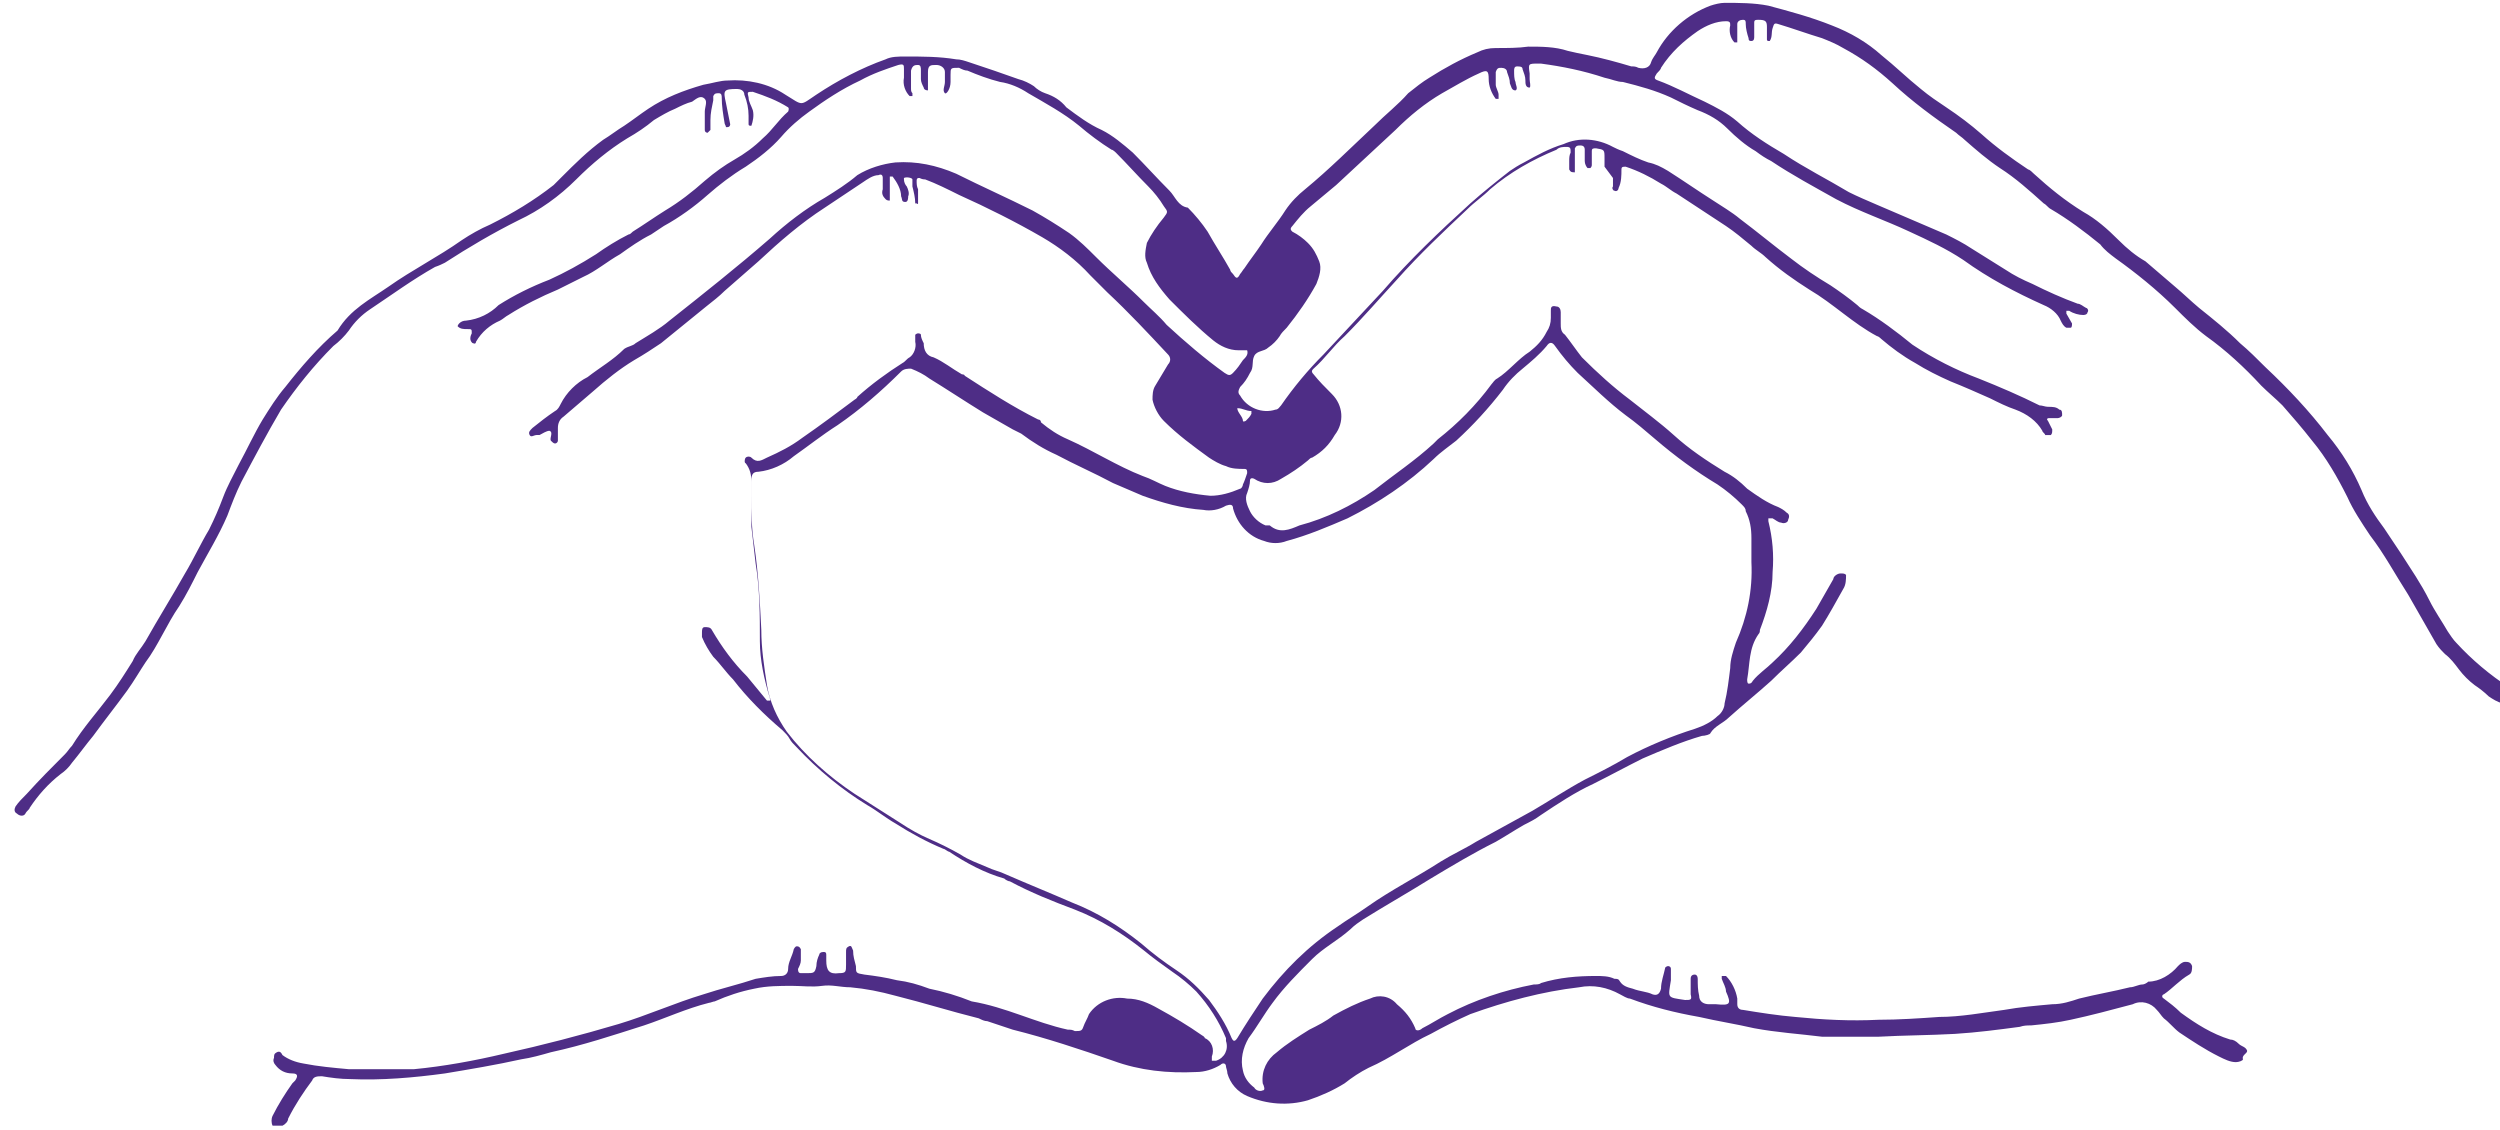 <!--?xml version="1.0" encoding="UTF-8"?-->
<svg viewBox="0 0 177 80" version="1.1" xmlns:xlink="http://www.w3.org/1999/xlink" xmlns="http://www.w3.org/2000/svg">
  <defs>
    <style>
      .cls-1 {
        fill: none;
      }

      .cls-2 {
        fill: #4e2d86;
      }

      .cls-3 {
        clip-path: url(#clippath);
      }
    </style>
    <clipPath id="clippath">
      <rect height="80" width="177" class="cls-1"></rect>
    </clipPath>
  </defs>
  <!-- Generator: Adobe Illustrator 28.6.0, SVG Export Plug-In . SVG Version: 1.2.0 Build 709)  -->
  <g>
    <g id="Layer_1">
      <g class="cls-3">
        <g id="Group_95">
          <path d="M113.6,11.8c0-.2,0-.4,0-.6,0-.6,0-.6-.6-.7-.2,0-.3,0-.3.2,0,.3,0,.7,0,1,0,0,0,.1-.1.2,0,0,0,0,0,0,0,0-.1,0-.2,0-.1-.1-.2-.3-.2-.5,0-.3,0-.5,0-.8,0-.2-.1-.3-.3-.3,0,0,0,0,0,0-.2,0-.3,0-.4.2,0,.1,0,.2,0,.4,0,.3,0,.7,0,1,0,.1,0,.3,0,.3-.2,0-.3,0-.4-.2,0-.2,0-.4,0-.6,0-.2,0-.4.1-.6,0-.3,0-.4-.3-.4-.2,0-.5,0-.7.2-1.7.7-3.3,1.6-4.7,2.8-.5.5-1.1.9-1.6,1.4-1.7,1.6-3.4,3.2-5,5-1.2,1.3-2.4,2.7-3.7,4-.8.7-1.4,1.6-2.2,2.3-.1.1-.2.2,0,.4.4.5.8.9,1.3,1.4.8.8.9,2,.2,2.9-.4.7-.9,1.2-1.6,1.6-.1,0-.2.1-.3.2-.6.5-1.2.9-1.9,1.3-.6.4-1.3.4-1.9,0-.2-.1-.3,0-.3.1,0,.3-.1.6-.2.9-.2.4,0,.9.2,1.3.2.4.6.8,1.1,1,0,0,.2,0,.3,0,.7.6,1.4.3,2.1,0,1.9-.5,3.7-1.4,5.3-2.5,1.4-1.1,2.9-2.1,4.2-3.3,0,0,.2-.2.3-.3,1.4-1.1,2.7-2.4,3.8-3.9.1-.1.2-.3.4-.4.8-.5,1.5-1.4,2.3-1.9.5-.4.9-.8,1.2-1.4.2-.3.3-.6.3-1,0-.2,0-.3,0-.5,0-.2,0-.4.4-.3.2,0,.3.2.3.4,0,.3,0,.6,0,.8,0,.3,0,.6.3.8.4.5.8,1.1,1.2,1.6,1.1,1.1,2.2,2.1,3.4,3,1,.8,2.1,1.6,3.1,2.5,1.1,1,2.3,1.8,3.6,2.6.6.3,1.1.7,1.6,1.2.7.5,1.4,1,2.2,1.3.2.1.4.2.6.4.2.1.2.3.1.5,0,.2-.3.3-.5.2-.2,0-.4-.2-.6-.3,0,0-.2,0-.3,0,0,0,0,.2,0,.2.3,1.2.4,2.4.3,3.6,0,1.4-.4,2.8-.9,4.1,0,.1,0,.2-.1.3-.7,1-.6,2.1-.8,3.2,0,.1,0,.3.1.3.1,0,.2,0,.3-.2.4-.5,1-.9,1.4-1.3,1.2-1.1,2.2-2.4,3.1-3.8.4-.7.8-1.4,1.2-2.1,0-.2.3-.4.5-.4.2,0,.3,0,.4.1,0,.3,0,.7-.2,1-.5.9-1,1.8-1.5,2.6-.5.7-1,1.3-1.5,1.9-.7.7-1.4,1.3-2.1,2-1,.9-2,1.7-3,2.6-.4.4-1,.6-1.3,1.1,0,.1-.4.2-.6.2-1.4.4-2.8,1-4.2,1.6-1.2.6-2.3,1.2-3.5,1.8-1.3.6-2.5,1.4-3.7,2.2-.4.3-.8.5-1.2.7-.7.4-1.3.8-2,1.2-1.6.8-3.1,1.7-4.6,2.6-1.6,1-3.2,1.9-4.8,2.9-.3.2-.6.4-.9.7-.9.8-1.9,1.3-2.7,2.1-1,1-2,2-2.8,3.1-.6.8-1.1,1.7-1.7,2.5-.4.7-.6,1.5-.4,2.3.1.5.4.9.8,1.2.1.2.4.3.6.2.2,0,.1-.3,0-.5-.1-.9.3-1.7,1-2.2.7-.6,1.5-1.1,2.3-1.6.6-.3,1.2-.6,1.7-1,.9-.5,1.7-.9,2.6-1.2.6-.3,1.4-.2,1.9.4.6.5,1,1,1.3,1.7,0,.2.3.2.5,0,.6-.3,1.2-.7,1.8-1,1.9-1,4-1.7,6.1-2.1.2,0,.4,0,.5-.1,1.3-.4,2.6-.5,3.9-.5.4,0,.9,0,1.3.2.2,0,.3,0,.4.2.2.3.5.4.9.5.5.2,1,.2,1.4.4.3.1.5,0,.6-.4,0-.5.2-1,.3-1.5,0,0,.1-.1.2-.1,0,0,.2,0,.2.2,0,.3,0,.6,0,.8-.2,1.3-.3,1.2,1,1.4.4,0,.5,0,.4-.4,0-.4,0-.8,0-1.1,0-.2.1-.3.3-.3.1,0,.2.1.2.3,0,.4,0,.8.1,1.2,0,.4.3.6.7.6.2,0,.3,0,.5,0,1,.1,1.1,0,.7-.9,0-.3-.2-.6-.3-.9,0,0,0-.2,0-.2,0,0,.2,0,.3,0,0,0,0,0,0,0,.4.4.7,1,.8,1.6,0,.1,0,.2,0,.4,0,.3.2.4.4.4,1.2.2,2.5.4,3.7.5,2,.2,3.9.3,5.9.2,1.4,0,2.9-.1,4.3-.2,1.5,0,3.1-.3,4.6-.5,1.1-.2,2.3-.3,3.4-.4.7,0,1.3-.2,1.9-.4,1.2-.3,2.4-.5,3.6-.8.3,0,.6-.2.9-.2.1,0,.3-.1.4-.2.8,0,1.6-.5,2.1-1.1.1-.1.3-.3.5-.3s.4,0,.5.3c0,.2,0,.5-.2.6-.7.4-1.2,1-1.8,1.4-.1,0-.2.2,0,.3.4.3.8.6,1.2,1,1.1.8,2.2,1.5,3.5,1.9.2,0,.4.1.6.3.2.2.5.2.6.5,0,.2-.4.3-.3.6,0,.1-.3.2-.5.2-.4,0-.8-.2-1.2-.4-1-.5-1.9-1.1-2.8-1.7-.4-.3-.7-.7-1.1-1-.2-.2-.3-.4-.5-.6-.4-.5-1.1-.7-1.7-.4-1.5.4-3,.8-4.4,1.1-.9.2-1.8.3-2.8.4-.3,0-.5,0-.8.1-1.5.2-3,.4-4.6.5-1.8.1-3.6.1-5.4.2-1.3,0-2.7,0-4,0-1.6-.2-3.2-.3-4.8-.6-1.3-.3-2.6-.5-3.9-.8-1.7-.3-3.3-.7-4.9-1.3-.2,0-.5-.2-.7-.3-.9-.5-1.9-.7-2.9-.5-2.6.3-5.2,1-7.7,1.9-.9.4-1.9.9-2.8,1.4-1.5.7-2.8,1.7-4.4,2.4-.6.3-1.2.7-1.7,1.1-.8.5-1.7.9-2.6,1.2-1.4.4-2.9.3-4.3-.3-.7-.3-1.2-.9-1.4-1.6,0-.2-.1-.4-.1-.5,0-.2-.2-.3-.4-.1-.5.3-1.1.5-1.7.5-2,.1-4-.1-5.9-.8-2.3-.8-4.7-1.6-7.1-2.2-.6-.2-1.2-.4-1.8-.6-.2,0-.4-.1-.6-.2-2-.5-3.9-1.1-5.9-1.6-1.1-.3-2.1-.5-3.2-.6-.7,0-1.3-.2-2-.1s-1.4,0-2.1,0c-.9,0-1.8,0-2.7.2-1,.2-1.9.5-2.8.9-.1,0-.3.1-.4.1-1.6.4-3.1,1.1-4.6,1.6-2.2.7-4.3,1.4-6.6,1.9-.7.2-1.4.4-2.1.5-1.8.4-3.6.7-5.4,1-2.2.3-4.5.5-6.7.4-.7,0-1.4-.1-2-.2-.3,0-.6,0-.7.3-.6.8-1.2,1.7-1.7,2.7,0,.2-.2.4-.4.5-.2,0-.6,0-.7,0-.1-.2-.1-.5,0-.7.4-.8.9-1.6,1.4-2.3,0,0,.1-.1.2-.2.2-.3.2-.5-.2-.5-.5,0-.9-.2-1.2-.6-.1-.1-.2-.3-.1-.5,0-.2,0-.3.2-.4.2-.1.3,0,.4.2.4.3.9.5,1.5.6,1,.2,2.1.3,3.2.4,1.5,0,3.1,0,4.6,0,2.1-.2,4.3-.6,6.4-1.1,2.7-.6,5.4-1.3,8.1-2.1,2-.6,4-1.5,6-2.1,1.2-.4,2.5-.7,3.7-1.1.6-.1,1.2-.2,1.8-.2.3,0,.5-.2.5-.5,0-.5.3-.9.4-1.4,0,0,.1-.2.2-.2.1,0,.2,0,.3.2,0,.3,0,.6,0,.8,0,.2-.1.4-.2.6,0,.1,0,.3.2.3,0,0,0,0,0,0h.4c.5,0,.6,0,.7-.5,0-.3.1-.6.2-.8,0-.1.1-.2.3-.2,0,0,0,0,0,0,.1,0,.2,0,.2.2,0,.1,0,.2,0,.4,0,.7.2,1,.9.9.5,0,.5-.1.5-.6,0-.3,0-.6,0-.9,0-.2,0-.3.2-.4s.2.1.3.3c0,.4.1.7.2,1.1,0,.5,0,.5.6.6.8.1,1.5.2,2.3.4.8.1,1.5.3,2.3.6,1,.2,2,.5,3,.9,2.4.4,4.5,1.5,6.8,2,.2,0,.3,0,.5.1.4,0,.5,0,.6-.3.1-.3.3-.6.4-.9.6-.9,1.7-1.3,2.7-1.1.8,0,1.5.3,2.2.7,1.1.6,2.1,1.2,3.1,1.9,0,0,.2.1.2.2.5.2.7.8.5,1.3,0,.1,0,.3,0,.3,0,0,.2,0,.3,0,.6-.2.9-.8.7-1.4,0,0,0-.1,0-.2-.5-1.2-1.2-2.3-2.1-3.3-.5-.5-1.1-1-1.7-1.4-.7-.5-1.4-1-2-1.5-1.5-1.2-3.1-2.2-4.9-2.9-1.6-.6-3.1-1.2-4.6-2-.1,0-.3-.1-.4-.2-1.4-.4-2.7-1.1-3.9-1.9-.1,0-.3-.2-.4-.2-1.2-.5-2.3-1.1-3.4-1.8-.7-.4-1.3-.9-2-1.3-1.8-1.1-3.5-2.5-5-4.1-.2-.2-.4-.4-.5-.6-.1-.2-.3-.4-.5-.6-1.3-1.1-2.5-2.3-3.5-3.6-.5-.5-.9-1.1-1.4-1.6-.3-.4-.6-.9-.8-1.4,0,0,0-.2,0-.3,0-.2,0-.4.2-.4.2,0,.4,0,.5.2.7,1.2,1.5,2.3,2.5,3.3.5.6.9,1.1,1.4,1.7,0,0,0,0,.2,0,.1,0,0-.1,0-.2-.4-1.3-.7-2.7-.7-4,0-1.8,0-3.7-.3-5.5-.1-.9-.2-1.7-.3-2.6,0-.6,0-1.2,0-1.9,0-.4,0-.9,0-1.3,0-.5-.1-.9-.4-1.3-.1,0-.1-.3,0-.4,0,0,0,0,0,0,.1-.1.3-.1.4,0,0,0,0,0,0,0,.4.4.7.2,1.1,0,.9-.4,1.7-.8,2.5-1.4,1.3-.9,2.5-1.8,3.7-2.7,0,0,.2-.1.2-.2,1-.9,2.1-1.7,3.2-2.4.2-.1.3-.3.5-.4.3-.2.5-.7.4-1.1,0-.2,0-.4,0-.5,0,0,.1-.1.2-.1,0,0,.2,0,.2.1,0,.2.1.4.2.6,0,.5.2.9.7,1,.7.3,1.3.8,2,1.2,0,0,.2,0,.2.1,1.7,1.1,3.4,2.2,5.2,3.1,0,0,.2,0,.2.2.6.5,1.2.9,1.9,1.2,1.8.8,3.5,1.9,5.3,2.6.6.2,1.1.5,1.6.7,1,.4,2.1.6,3.2.7.7,0,1.4-.2,2.1-.5.1,0,.2-.2.2-.3.1-.2.2-.5.3-.8,0-.2,0-.3-.2-.3-.4,0-.9,0-1.3-.2-.4-.1-.9-.4-1.2-.6-1.1-.8-2.2-1.6-3.2-2.6-.4-.4-.7-1-.8-1.5,0-.3,0-.7.2-1,.3-.5.6-1,.9-1.5.2-.2.2-.5,0-.7,0,0,0,0,0,0-1.4-1.5-2.8-3-4.3-4.4-.4-.4-.8-.8-1.2-1.2-1-1.1-2.2-2-3.4-2.7-1.9-1.1-3.9-2.1-5.9-3-.8-.4-1.6-.8-2.4-1.1-.1,0-.2,0-.4-.1-.1,0-.2,0-.2.2,0,.2,0,.4.1.6,0,.3,0,.7,0,1,0,0,0,.1-.1,0,0,0-.1,0-.1,0,0-.4-.1-.8-.2-1.2,0-.2,0-.4,0-.5,0-.1-.4-.2-.6-.1,0,0,0,0,0,.1,0,.2.1.4.2.5.1.2.2.5.1.7,0,.1,0,.4-.2.4-.3,0-.2-.2-.3-.4,0-.5-.3-1-.6-1.4,0,0-.2,0-.2,0,0,0,0,0,0,0,0,.5,0,1,0,1.5,0,0,0,.2,0,.2-.1,0-.2,0-.3-.1-.2-.2-.3-.4-.2-.7,0-.2,0-.5,0-.8,0-.2-.1-.3-.3-.2-.4,0-.8.3-1.1.5-.9.6-1.8,1.2-2.7,1.8-1.7,1.1-3.2,2.4-4.7,3.8-.8.7-1.6,1.4-2.4,2.1-.4.4-.8.7-1.3,1.1-1.1.9-2.1,1.7-3.2,2.6-.6.4-1.2.8-1.9,1.2-1,.6-2,1.4-2.9,2.2-.7.6-1.4,1.2-2.1,1.8-.3.2-.4.5-.4.8,0,.3,0,.6,0,.9,0,.1-.1.2-.2.2,0,0,0,0,0,0-.1,0-.2-.1-.3-.2-.1-.2.2-.6-.1-.7-.2,0-.5.2-.7.3,0,0-.1,0-.2,0-.2,0-.4.2-.5,0s0-.3.2-.5c.5-.4,1-.8,1.6-1.2.2-.1.3-.3.4-.5.4-.8,1.1-1.5,1.9-1.9.9-.7,1.8-1.2,2.6-2,.3-.2.6-.2.8-.4.8-.5,1.7-1,2.4-1.6,2.4-1.9,4.8-3.8,7.1-5.8,1.2-1.1,2.5-2.1,3.9-2.9.8-.5,1.6-1,2.3-1.6.8-.5,1.8-.8,2.7-.9,1.5-.1,2.9.2,4.3.8,1.8.9,3.6,1.7,5.4,2.6.9.5,1.7,1,2.6,1.6.7.5,1.3,1.1,1.9,1.7,1.1,1.1,2.3,2.1,3.4,3.2.5.5,1.1,1,1.6,1.6,1.3,1.2,2.7,2.4,4.1,3.4.3.2.4.2.6,0,.3-.3.5-.6.7-.9.2-.2.4-.4.3-.7,0,0-.4,0-.6,0-.7,0-1.3-.3-1.8-.7-1.1-.9-2.1-1.9-3.1-2.9-.7-.8-1.3-1.6-1.6-2.6-.2-.4-.1-.9,0-1.4.3-.6.7-1.2,1.2-1.8.3-.4.3-.4,0-.8-.3-.5-.7-1-1.1-1.4-.8-.8-1.5-1.6-2.3-2.4,0,0-.2-.2-.3-.2-.8-.5-1.6-1.1-2.3-1.7-1.1-.9-2.4-1.6-3.6-2.3-.6-.4-1.3-.7-2-.8-.8-.2-1.6-.5-2.3-.8-.2,0-.4-.1-.6-.2-.6,0-.6,0-.6.5,0,.2,0,.3,0,.5,0,.5-.3.9-.4.8-.2-.2,0-.5,0-.8,0-.2,0-.4,0-.7,0-.3-.3-.5-.6-.5-.4,0-.6,0-.6.5,0,.3,0,.7,0,1,0,.1,0,.3,0,.3-.2,0-.3-.1-.3-.2-.1-.2-.2-.4-.2-.6,0-.2,0-.4,0-.6,0-.2,0-.4-.2-.4s-.4,0-.5.4c0,.4,0,.8,0,1.2,0,.2,0,.3.1.4,0,0,0,.1,0,.2,0,0-.1,0-.2,0-.3-.3-.5-.8-.4-1.3,0-.2,0-.4,0-.6,0-.3,0-.4-.4-.3-.9.3-1.8.6-2.7,1.1-1.3.6-2.5,1.4-3.6,2.2-.7.5-1.4,1.1-2,1.8-.7.8-1.6,1.5-2.5,2.1-1,.6-1.9,1.3-2.7,2-.9.8-2,1.6-3.1,2.2-.3.2-.6.4-.9.6-.8.4-1.5.9-2.2,1.4-.9.5-1.7,1.2-2.6,1.6-.6.3-1.2.6-1.8.9-1.2.5-2.4,1.1-3.5,1.8-.2.1-.4.3-.6.4-.7.3-1.3.8-1.7,1.5,0,0,0,.2-.2.1-.1,0-.2-.2-.2-.3,0-.1,0-.2.1-.4,0-.3,0-.3-.3-.3s-.5,0-.7-.2c0-.1.2-.4.6-.4.9-.1,1.7-.5,2.3-1.1,1.1-.7,2.3-1.3,3.6-1.8,1.1-.5,2.2-1.1,3.3-1.8.7-.5,1.5-1,2.3-1.4.1,0,.2-.1.3-.2.8-.5,1.5-1,2.3-1.5,1-.6,1.9-1.3,2.8-2.1.7-.6,1.4-1.1,2.1-1.5.7-.4,1.4-.9,2-1.5.7-.6,1.1-1.3,1.8-1.9,0,0,.1-.2,0-.3-.8-.5-1.6-.8-2.5-1.1-.4,0-.4,0-.3.4,0,.3.2.6.3.9.1.4,0,.8-.1,1.1,0,0,0,0-.1,0,0,0-.1,0-.1-.1,0-.2,0-.4,0-.6,0-.5-.1-1-.3-1.5,0-.3-.3-.4-.5-.4-1,0-1,.1-.8,1,.1.5.2,1,.3,1.5,0,0,0,.2-.2.2,0,0,0,0,0,0,0,0-.1,0-.1,0,0-.1-.1-.2-.1-.3-.1-.6-.2-1.2-.2-1.8,0-.1,0-.3-.2-.3-.2,0-.3,0-.4.2,0,0,0,.2,0,.3-.1.5-.2.9-.2,1.4,0,.3,0,.5,0,.7,0,0-.1.1-.2.2,0,0-.2,0-.2-.2,0-.4,0-.9,0-1.3,0-.3.2-.7,0-.9-.3-.3-.6,0-.9.2-.4.1-.8.3-1.2.5-.5.2-1,.5-1.5.8-.6.5-1.2.9-1.9,1.3-1.3.8-2.5,1.8-3.6,2.9-1.2,1.2-2.6,2.2-4.1,2.9-1.8.9-3.5,1.9-5.2,3-.2.1-.4.2-.7.3-1.6.9-3.1,2-4.6,3-.6.4-1.1.9-1.5,1.5-.3.4-.7.8-1.1,1.1-1.4,1.4-2.6,2.9-3.7,4.5-1,1.7-1.9,3.4-2.8,5.1-.4.8-.7,1.6-1,2.4-.6,1.4-1.4,2.7-2.1,4-.4.8-.8,1.6-1.3,2.4-.9,1.3-1.5,2.8-2.4,4-.4.6-.8,1.3-1.3,2-.8,1.1-1.6,2.1-2.4,3.2-.5.6-1,1.3-1.5,1.9-.2.3-.5.6-.8.8-.9.7-1.6,1.5-2.2,2.4,0,.1-.2.2-.3.4-.1.2-.4.2-.6,0,0,0,0,0,0,0-.2-.1-.2-.3-.1-.5,0,0,0,0,0,0,.2-.3.5-.6.8-.9.9-1,1.8-1.9,2.7-2.8.2-.2.3-.4.5-.6.8-1.3,1.8-2.4,2.7-3.6.6-.8,1.1-1.6,1.6-2.4.2-.5.6-.9.9-1.4.9-1.6,1.9-3.2,2.8-4.8.6-1,1.1-2.1,1.7-3.1.4-.8.7-1.5,1-2.3.3-.8.7-1.5,1.1-2.3.6-1.1,1.1-2.2,1.7-3.2.5-.8,1-1.6,1.6-2.3,1.1-1.4,2.3-2.8,3.7-4h0c.9-1.5,2.3-2.2,3.6-3.1,1.7-1.2,3.5-2.1,5.2-3.3.6-.4,1.3-.8,2-1.1,1.6-.8,3.1-1.7,4.5-2.8.2-.2.4-.4.6-.6.9-.9,1.8-1.8,2.9-2.6.5-.3,1-.7,1.5-1,.6-.4,1.1-.8,1.7-1.2,1.2-.8,2.5-1.3,3.9-1.7.6-.1,1.2-.3,1.7-.3,1.4-.1,2.9.2,4.1,1,1.3.8,1,.8,2.2,0,1.5-1,3.2-1.9,4.9-2.5.4-.2.9-.2,1.4-.2,1.2,0,2.4,0,3.6.2.3,0,.6.1.9.2,1.2.4,2.4.8,3.5,1.2.4.1.8.3,1.1.5.2.2.5.4.8.5.6.2,1.1.5,1.5,1,.8.6,1.6,1.2,2.5,1.6.8.4,1.5,1,2.2,1.6.9.9,1.7,1.8,2.6,2.7.4.4.6,1.1,1.3,1.2.5.5,1,1.1,1.4,1.7.5.9,1.1,1.8,1.6,2.7,0,.1.1.2.2.3.2.3.3.4.5,0,.1-.1.2-.3.3-.4.4-.6.8-1.1,1.2-1.7.5-.8,1.2-1.6,1.7-2.4.4-.6.9-1.1,1.4-1.5,1.7-1.4,3.3-3,4.9-4.5.8-.8,1.7-1.5,2.4-2.3.5-.4,1-.8,1.5-1.1,1.1-.7,2.2-1.3,3.4-1.8.4-.2.8-.3,1.3-.3.8,0,1.6,0,2.3-.1.9,0,1.9,0,2.8.3.4.1.9.2,1.4.3,1,.2,2.1.5,3.1.8.2,0,.3,0,.5.1.4.1.8,0,.9-.4.1-.3.3-.5.4-.7.8-1.5,2.2-2.7,3.8-3.3.3-.1.7-.2,1-.2,1,0,2.1,0,3.1.2,1.5.4,3,.8,4.5,1.4,1.3.5,2.5,1.2,3.5,2.1,1,.8,1.8,1.6,2.8,2.4.6.5,1.2.9,1.8,1.3.9.6,1.7,1.2,2.5,1.9,1,.9,2.1,1.7,3.3,2.5.1,0,.3.2.4.3,1.1,1,2.2,1.9,3.5,2.7.9.5,1.7,1.2,2.5,2,.6.6,1.2,1.1,1.9,1.5.7.6,1.4,1.2,2.1,1.8.6.5,1.1,1,1.7,1.5,1,.8,2,1.6,2.9,2.5.6.5,1.2,1.1,1.8,1.7,1.6,1.5,3.1,3.1,4.4,4.8,1,1.2,1.8,2.5,2.4,3.9.4,1,1,1.9,1.6,2.7.4.6.8,1.2,1.2,1.8.7,1.1,1.4,2.1,2,3.3.4.8.9,1.5,1.3,2.2.2.3.4.6.6.8,1.1,1.2,2.4,2.3,3.8,3.2.2.1.3.2.3.4,0,.6-.2.8-.8.7-.4-.1-.7-.3-1-.5-.3-.3-.7-.6-1-.8-.4-.3-.8-.7-1.1-1.1-.3-.4-.6-.8-1-1.1-.2-.2-.4-.4-.6-.7-.7-1.2-1.3-2.3-2-3.5-.9-1.4-1.7-2.9-2.7-4.2-.6-.9-1.2-1.8-1.6-2.7-.7-1.4-1.5-2.8-2.5-4-.7-.9-1.4-1.7-2.1-2.5-.5-.5-1-.9-1.5-1.4-1.2-1.3-2.5-2.5-3.9-3.5-.8-.6-1.5-1.3-2.2-2-1.3-1.3-2.8-2.5-4.2-3.5-.4-.3-.8-.6-1.1-1-1.1-.9-2.3-1.8-3.5-2.5-.2-.1-.3-.3-.5-.4-1-.9-2-1.8-3.1-2.5-.9-.6-1.7-1.3-2.5-2-.2-.2-.4-.3-.6-.5-1.6-1.1-3.1-2.2-4.5-3.5-1.1-1-2.2-1.8-3.5-2.5-.5-.3-1-.5-1.5-.7-1-.3-2.1-.7-3.1-1-.3-.1-.3,0-.4.3s0,.6-.2.9c0,0,0,0-.1,0,0,0-.1,0-.1-.1,0-.3,0-.6,0-.9,0-.4-.1-.5-.6-.5-.2,0-.3,0-.3.2,0,.2,0,.3,0,.5,0,.2,0,.3,0,.5,0,.1,0,.3-.2.3-.1,0-.2,0-.2-.2-.1-.3-.2-.7-.2-1,0-.2,0-.3-.2-.3,0,0,0,0,0,0-.2,0-.4.1-.4.3,0,0,0,0,0,0,0,.3,0,.6,0,.8,0,.1,0,.2,0,.4,0,0,0,.1,0,.1,0,0-.1,0-.2,0-.3-.3-.4-.8-.3-1.2,0-.2,0-.3-.3-.3-.7,0-1.4.3-2,.7-1,.7-1.9,1.5-2.6,2.6,0,.1-.2.3-.3.4-.2.3-.2.4.1.5,1.1.4,2.2,1,3.3,1.5.8.4,1.6.8,2.3,1.4,1,.9,2.1,1.6,3.3,2.3,1.5,1,3.1,1.8,4.6,2.7.6.3,1.3.6,2,.9,1.6.7,3.3,1.4,4.9,2.1.6.3,1.2.6,1.8,1,.8.5,1.6,1,2.4,1.5.6.4,1.2.7,1.9,1,1,.5,2.1,1,3.2,1.4.2,0,.4.2.6.3.1,0,.2.2.1.3,0,0,0,0,0,0,0,.1-.1.2-.3.2-.3,0-.7-.1-1-.3,0,0-.1,0-.2,0,0,0,0,.1,0,.2.1.2.3.5.4.7,0,.1,0,.3-.1.3,0,0-.2,0-.3,0-.2-.1-.3-.3-.4-.5-.2-.5-.7-.9-1.2-1.1-2-.9-3.9-1.9-5.7-3.2-1.2-.8-2.5-1.4-3.8-2-1.7-.8-3.5-1.4-5.2-2.3-1.6-.9-3.1-1.7-4.6-2.7-.4-.2-.7-.4-1.1-.7-.7-.4-1.4-1-2-1.6-.6-.6-1.3-1-2.1-1.3-.7-.3-1.3-.6-1.9-.9-1.1-.5-2.2-.8-3.4-1.1-.4,0-.8-.2-1.3-.3-1.5-.5-3-.8-4.5-1,0,0-.1,0-.2,0-.7,0-.7,0-.6.7,0,.1,0,.2,0,.4,0,.2.1.5,0,.6-.3,0-.3-.3-.3-.5,0-.3-.1-.5-.2-.8,0-.2-.2-.2-.4-.2-.2,0-.2.2-.2.3,0,.3,0,.6.1.8,0,.2.2.5,0,.6-.3,0-.3-.3-.4-.5,0-.3-.1-.5-.2-.8,0-.2-.2-.3-.4-.3-.2,0-.3,0-.4.3,0,0,0,0,0,0,0,.3,0,.6,0,.9,0,.2.2.5.2.7,0,0,0,.2,0,.3,0,0-.2,0-.2,0-.3-.4-.5-.9-.5-1.4,0-.6-.1-.7-.7-.4-.9.4-1.7.9-2.6,1.4-1.2.7-2.3,1.6-3.3,2.6-1.4,1.3-2.8,2.6-4.2,3.9-.6.5-1.2,1-1.8,1.5-.5.4-.9.9-1.3,1.4-.2.2-.1.3,0,.4.4.2.8.5,1.1.8.4.4.6.8.8,1.3.2.5,0,1.1-.2,1.6-.6,1.1-1.3,2.1-2.1,3.1-.2.2-.4.4-.5.6-.2.3-.5.6-.8.8-.3.3-.8.2-1,.6s0,.8-.3,1.2c-.2.4-.4.7-.7,1-.1.2-.2.4,0,.6.5.9,1.6,1.3,2.5,1,.2,0,.3-.2.4-.3.9-1.3,1.9-2.5,3-3.6,1.4-1.5,2.8-3,4.2-4.5,1.9-2.2,4-4.2,6.2-6.2.9-.8,1.9-1.6,2.8-2.3.3-.2.6-.4,1-.6.9-.5,1.8-1,2.8-1.3,1.1-.5,2.4-.4,3.5.2.2.1.4.2.7.3.6.3,1.2.6,1.8.8.5.1.9.3,1.4.6,1.1.7,2.1,1.4,3.2,2.1.6.4,1.3.8,1.9,1.3,1.2.9,2.4,1.9,3.6,2.8.9.7,1.8,1.3,2.8,1.9.6.4,1.3.9,1.9,1.4.1.1.2.2.4.3,1.2.7,2.4,1.6,3.5,2.5,1.5,1,3.1,1.8,4.7,2.4,1.5.6,2.9,1.2,4.3,1.9.2,0,.4.1.6.1.3,0,.6,0,.8.2.2,0,.2.2.2.4,0,.1-.2.2-.3.2-.2,0-.4,0-.6,0s-.2.1-.1.2c.1.2.2.4.3.6,0,.2,0,.3-.1.4-.1,0-.3,0-.4,0,0,0,0,0,0,0,0-.1-.2-.2-.2-.3-.4-.7-1.1-1.2-1.9-1.5-.6-.2-1.2-.5-1.8-.8-.9-.4-1.8-.8-2.8-1.2-.9-.4-1.7-.8-2.5-1.3-.9-.5-1.7-1.1-2.4-1.7,0,0-.2-.2-.3-.2-1.7-.9-3.1-2.3-4.8-3.3-1.1-.7-2.1-1.4-3.1-2.3-.3-.3-.7-.5-1-.8-.6-.5-1.2-1-1.8-1.4-1.2-.8-2.3-1.5-3.5-2.3-.4-.2-.7-.5-1.1-.7-.8-.5-1.6-.9-2.5-1.2-.2,0-.3,0-.3.2,0,.4,0,.9-.2,1.3,0,.1-.1.3-.3.2-.1,0-.2-.2-.1-.3,0,0,0,0,0,0,0-.2,0-.4,0-.6M87.6,29c0,0,0-.1,0-.1,0,0,0,0,0,0,0,.1,0,0,0,0,0,.3.4.6.4.9,0,.1.2,0,.2,0,.2-.2.3-.3.4-.5,0-.1,0-.3,0-.2-.4,0-.6-.2-1-.2M124,39.5c0-.4,0-.9,0-1.4,0-.7-.1-1.3-.4-1.9,0-.2-.1-.3-.3-.5-.5-.5-1.1-1-1.7-1.4-1.5-.9-3-2-4.4-3.2-.7-.6-1.4-1.2-2.1-1.7-1.2-.9-2.3-2-3.4-3-.6-.6-1.1-1.2-1.6-1.9-.2-.3-.4-.3-.6,0-.5.6-1.1,1.1-1.7,1.6-.5.4-1,.9-1.4,1.5-1,1.3-2.1,2.5-3.3,3.6-.5.4-1.1.8-1.6,1.3-1.8,1.7-3.9,3.1-6.1,4.2-1.4.6-2.8,1.2-4.3,1.6-.5.2-1.1.2-1.6,0-1.1-.3-1.9-1.2-2.2-2.3,0-.3-.2-.3-.5-.2-.5.3-1.1.4-1.6.3-1.5-.1-2.9-.5-4.3-1-.7-.3-1.4-.6-2.1-.9-1.3-.7-2.7-1.3-4-2-.9-.4-1.7-.9-2.5-1.5-.2-.1-.4-.2-.6-.3-.7-.4-1.4-.8-2.1-1.2-1.3-.8-2.5-1.6-3.8-2.4-.4-.3-.8-.5-1.3-.7-.2,0-.5,0-.7.2-1.4,1.4-2.9,2.7-4.5,3.8-1.1.7-2.1,1.5-3.1,2.2-.7.6-1.6,1-2.5,1.1-.4,0-.5.2-.5.6,0,.4,0,.7,0,1.1,0,1.2,0,2.3.2,3.5.3,2,.4,4,.5,6,0,1.3.2,2.6.4,3.9.2,1.2.7,2.3,1.4,3.3,1.3,1.7,3,3.2,4.8,4.4,1.1.7,2.2,1.4,3.3,2.1.6.4,1.3.8,2,1.1.7.3,1.5.7,2.2,1.1.6.4,1.2.6,1.9.9.4.2.9.3,1.3.5,1.6.7,3.1,1.3,4.7,2,1.8.7,3.4,1.7,4.9,2.9.8.7,1.6,1.3,2.5,1.9.9.6,1.6,1.3,2.3,2.1.6.8,1.2,1.7,1.6,2.7.1.2.2.3.4,0,.6-1,1.2-1.9,1.8-2.8,1.5-2,3.2-3.7,5.3-5.1.7-.5,1.4-.9,2.1-1.4,1.7-1.2,3.5-2.1,5.2-3.2.8-.5,1.7-.9,2.5-1.4,1.3-.7,2.7-1.5,4-2.2,1.2-.7,2.4-1.5,3.7-2.2,1-.5,2-1,3-1.6,1.5-.8,3.2-1.5,4.8-2,.6-.2,1.2-.5,1.6-.9.3-.2.5-.6.5-.9.2-.8.3-1.7.4-2.5,0-.6.2-1.2.4-1.8.8-1.8,1.2-3.7,1.1-5.7" class="cls-2" id="Path_337"></path>
        </g>
      </g>
    </g>
  </g>
</svg>